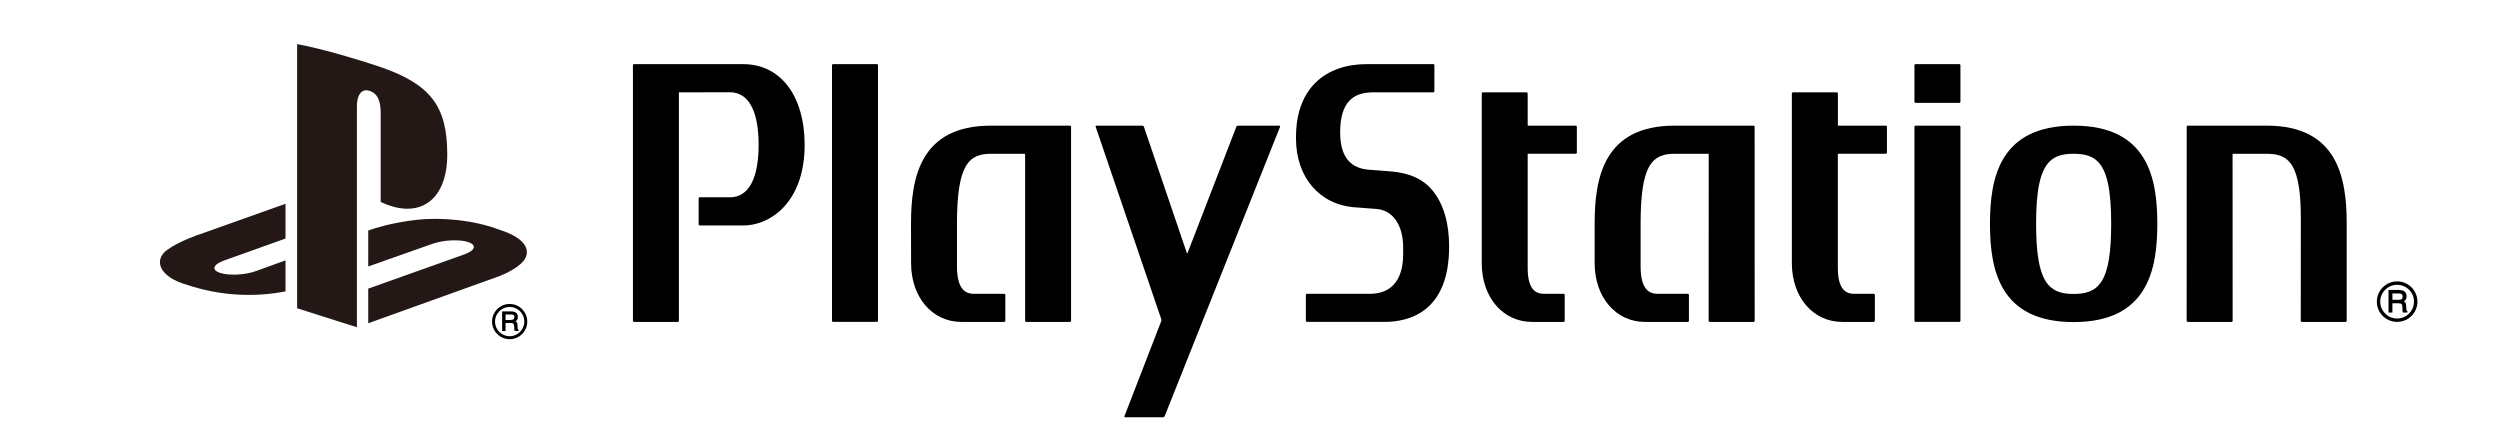 <svg viewBox="0 0 350 62.5" version="1.1" xmlns="http://www.w3.org/2000/svg">
  
  <g>
    <g id="svg2">
      <g>
        <path d="M335.601,45.066c.756,0,1.47-.293,2.004-.828.53-.537.837-1.25.837-2.011s-.307-1.468-.837-2.003c-.534-.535-1.248-.827-2.004-.827-1.571,0-2.841,1.267-2.841,2.83,0,.761.289,1.474.828,2.011.541.535,1.25.828,2.013.828M333.232,42.228c0-.632.252-1.216.698-1.665.441-.447,1.036-.69,1.67-.69.628,0,1.215.243,1.67.69.44.449.685,1.033.685,1.665,0,1.304-1.054,2.364-2.354,2.364-.634,0-1.228-.248-1.67-.694-.446-.446-.698-1.036-.698-1.67"></path>
        <path d="M336.996,43.549l-.09-.137-.025-.24-.021-.406c-.004-.193-.044-.332-.109-.424l-.19-.151.235-.229c.087-.127.123-.293.123-.484,0-.373-.147-.637-.462-.775-.158-.073-.361-.11-.598-.11h-1.469v3.163h.547v-1.298h.863l.34.051c.107.056.168.169.184.334l.015.51.022.245.045.121.022.037h.612v-.182l-.045-.023ZM336.367,41.516c0,.176-.043.295-.139.361-.099.066-.236.098-.414.098h-.877v-.893h.93l.307.056c.125.063.193.19.193.378"></path>
        <path d="M104.069,8.982l-15.346-.005-.113.102v35.882l.113.105h6.215l.109-.105V12.984l.042-.056,7.108-.012c2.593,0,4.011,2.605,4.011,7.355s-1.418,7.351-4.011,7.351l-4.275-.007-.112.111v3.719l.112.116h6.145c2.141,0,4.264-.998,5.806-2.733,1.818-2.041,2.777-4.994,2.777-8.534,0-6.873-3.371-11.312-8.583-11.312"></path>
        <polygon points="122.803 8.977 116.588 8.977 116.479 9.079 116.479 44.961 116.588 45.066 122.803 45.066 122.917 44.961 122.917 9.079 122.803 8.977"></polygon>
        <path d="M149.951,17.706l-.122-.116h-11.092c-9.926,0-11.195,7.311-11.195,13.711l.011,5.543c0,4.762,2.957,8.223,7.043,8.223h6.038l.112-.105v-3.72l-.112-.108h-4.317c-1.002-.019-2.338-.441-2.341-3.85v-5.982c0-3.979.383-6.514,1.199-7.956.89-1.6,2.296-1.816,3.561-1.816h4.737s.045.056.045.056v23.375l.102.105h6.216l.114-.105v-27.255Z"></path>
        <path d="M194.694,23.997l-3.069-.235c-2.285-.193-4.002-1.464-4.002-5.246,0-4.398,1.988-5.588,4.604-5.588h8.476l.111-.112v-3.737l-.111-.102h-9.351c-5.789,0-9.911,3.398-9.911,10.174v.279c0,5.37,3.29,9.22,8.188,9.589l3.064.234c2.31.181,3.75,2.245,3.75,5.407v.891c0,1.983-.48,5.584-4.707,5.584h-8.805l-.113.106v3.72l.113.105h10.914c3.383,0,9.033-1.364,9.033-10.543,0-3.303-.773-5.931-2.291-7.817-1.316-1.617-3.239-2.503-5.894-2.709"></path>
        <path d="M245.648,17.706l-.111-.116h-11.092c-9.924,0-11.193,7.311-11.193,13.711v5.543c0,4.762,2.962,8.223,7.045,8.223h6.043l.109-.105v-3.72l-.109-.108h-4.316c-1.004-.019-2.338-.441-2.338-3.85v-5.982c0-3.979.371-6.514,1.19-7.956.887-1.6,2.307-1.816,3.563-1.816h4.743s.037.056.037.056l-.008,23.375.107.105h6.223l.114-.105-.007-27.255Z"></path>
        <path d="M220.648,17.59h-6.726l-.047-.035v-4.514l-.102-.112h-6.223l-.105.112v23.811c0,4.762,2.957,8.215,7.049,8.215h4.458l.104-.105v-3.72l-.104-.108h-2.74c-.702-.019-2.337-.051-2.337-3.565v-16.006l.047-.04c2.045.009,6.726,0,6.726,0l.111-.111v-3.704l-.111-.116Z"></path>
        <path d="M264.066,17.59h-6.727l-.035-.035v-4.514l-.113-.112h-6.215l-.115.112v23.811c0,4.762,2.966,8.215,7.057,8.215h4.449l.115-.105v-3.72l-.115-.108h-2.746c-.682-.019-2.316-.051-2.322-3.565v-16.006l.035-.04c2.062.009,6.732,0,6.732,0l.107-.111v-3.704l-.107-.116Z"></path>
        <polygon points="274.35 17.59 268.131 17.59 268.023 17.706 268.023 44.961 268.131 45.066 274.35 45.066 274.461 44.961 274.461 17.706 274.35 17.59"></polygon>
        <polygon points="274.35 8.977 268.131 8.977 268.023 9.079 268.023 14.289 268.131 14.401 274.35 14.401 274.461 14.289 274.461 9.079 274.35 8.977"></polygon>
        <path d="M317.346,17.59h-11.096l-.11.116-.007,27.255.115.105h6.213l.109-.105-.01-23.39.043-.04h4.742c1.266-.001,2.678.199,3.566,1.679.822,1.34,1.206,3.683,1.206,7.378,0,.167-.011,14.373-.011,14.373l.103.105h6.215l.113-.105v-13.66c0-6.398-1.268-13.711-11.193-13.711"></path>
        <path d="M290.309,17.59c-10.376,0-11.712,7.348-11.712,13.75s1.336,13.75,11.708,13.75,11.719-7.353,11.719-13.75-1.326-13.75-11.715-13.75M294.259,39.328c-.987,1.605-2.551,1.822-3.95,1.822s-2.958-.217-3.944-1.822c-.895-1.457-1.312-3.991-1.312-7.989v-.033c0-4.729.586-7.415,1.892-8.696.767-.759,1.775-1.081,3.364-1.081s2.594.322,3.37,1.081c1.302,1.281,1.894,3.978,1.886,8.729,0,3.997-.409,6.539-1.306,7.989"></path>
        <polygon points="153.453 17.59 153.375 17.692 162.586 44.706 162.586 44.926 157.406 58.307 157.471 58.417 162.878 58.417 163.035 58.307 179.23 17.692 179.168 17.59 173.26 17.59 173.108 17.692 166.246 35.447 166.165 35.447 160.127 17.692 159.977 17.59 153.453 17.59"></polygon>
      </g>
      <g>
        <path fill="#231815" d="M41.599,6.171v36.989l8.37,2.656V14.792c0-1.45.648-2.424,1.696-2.088,1.365.38,1.631,1.719,1.631,3.171v12.389c5.218,2.519,9.322-.001,9.322-6.649,0-6.824-2.401-9.854-9.489-12.282-2.786-.94-7.97-2.501-11.529-3.16"></path>
        <path fill="#231815" d="M51.553,40.408l13.462-4.795c1.53-.547,1.762-1.324.522-1.728-1.24-.408-3.485-.288-5.012.258l-8.973,3.161v-5.031l.522-.176s2.59-.914,6.231-1.318c3.645-.401,8.107.056,11.614,1.383,3.945,1.248,4.39,3.085,3.387,4.351-1.004,1.266-3.461,2.169-3.461,2.169l-18.293,6.572v-4.846Z"></path>
        <path fill="#231815" d="M26.244,39.9c-4.052-1.143-4.726-3.518-2.882-4.887,1.71-1.268,4.615-2.219,4.615-2.219l11.995-4.264v4.862l-8.631,3.088c-1.53.551-1.762,1.324-.522,1.728,1.24.404,3.486.292,5.015-.256l4.138-1.504v4.35c-.263.049-.555.094-.826.141-4.142.674-8.552.394-12.902-1.039"></path>
        <path d="M71.353,47.486c.657,0,1.276-.256,1.742-.724.465-.464.722-1.083.722-1.74,0-.661-.257-1.28-.722-1.743-.466-.471-1.085-.723-1.742-.723-1.359,0-2.466,1.105-2.466,2.466,0,.657.258,1.276.724,1.74.465.468,1.083.724,1.743.724M69.301,45.023c0-.55.213-1.066.603-1.452.385-.387.902-.6,1.449-.6s1.062.213,1.447.6c.391.387.605.902.605,1.452,0,1.13-.924,2.05-2.052,2.05-.547,0-1.064-.215-1.449-.604-.39-.385-.603-.9-.603-1.446"></path>
        <path d="M72.565,46.168l-.079-.121-.021-.211-.017-.351c-.005-.166-.038-.286-.093-.363l-.166-.136.207-.202c.07-.111.106-.25.106-.416,0-.328-.137-.553-.405-.68-.139-.057-.31-.089-.519-.089h-1.28v2.743h.482v-1.125h.749l.291.045.155.289.019.439.023.215.035.105.014.031h.537v-.159l-.041-.015ZM72.022,44.4l-.119.31-.364.088h-.758v-.773h.806l.267.046c.111.058.167.163.167.329"></path>
      </g>
    </g>
  </g>
</svg>